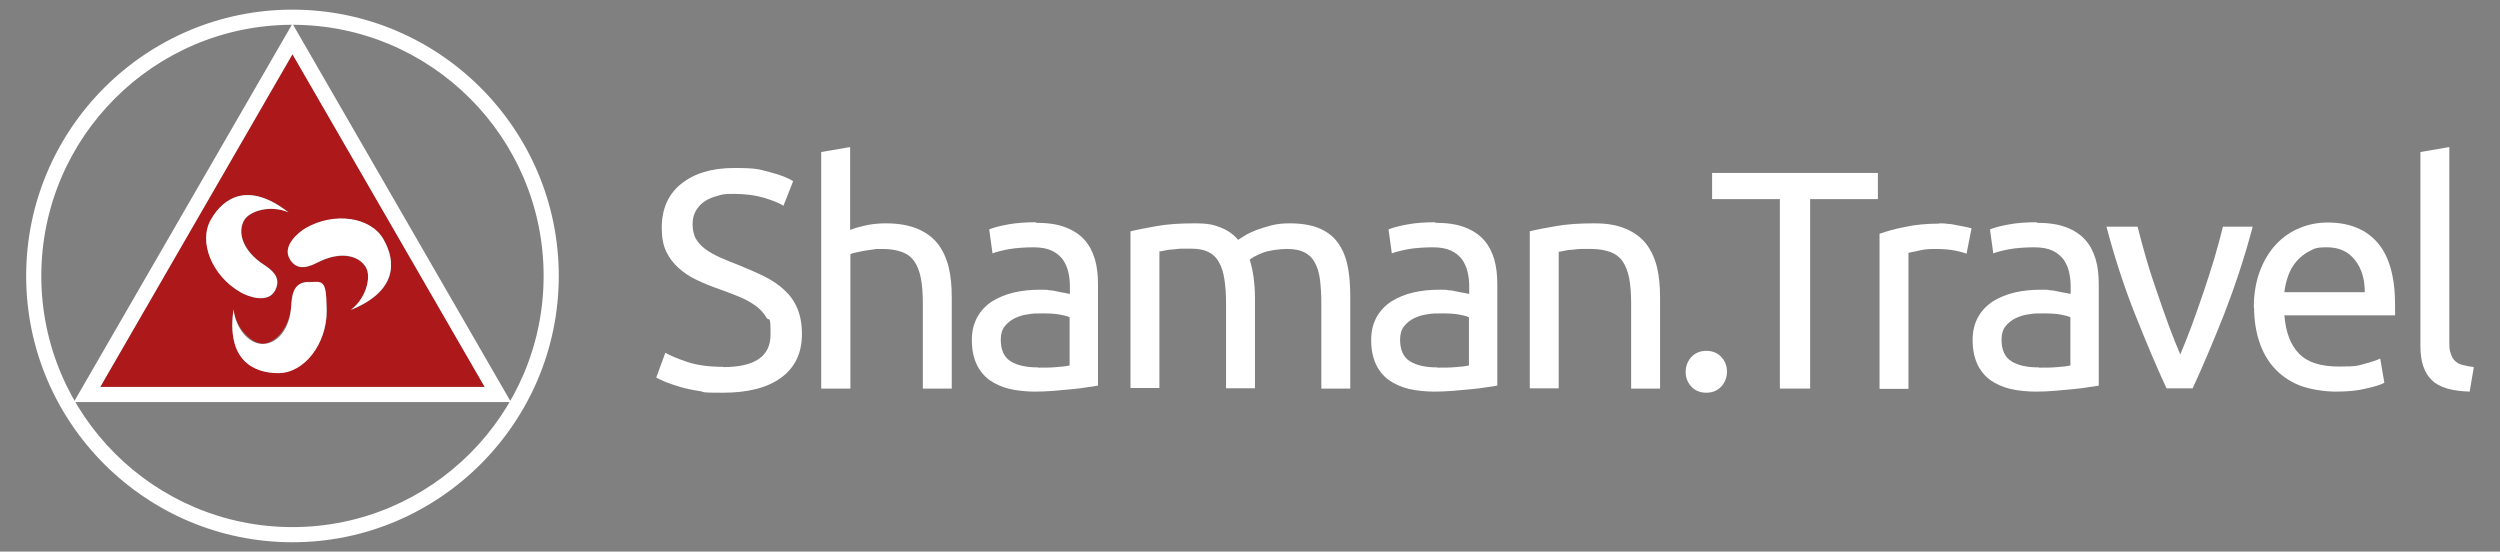 <svg xmlns="http://www.w3.org/2000/svg" viewBox="0 0 907.8 200.3"><rect x="0" y="0" width="907.8" height="200.3" fill="#808080" stroke="none"/><defs><style>      .cls-1 {        fill: #fff;      }      .cls-2 {        fill: #ad191a;      }    </style></defs><g><g id="Ebene_1"><g><g><path class="cls-1" d="M106.2,196.9c-53.3,0-96.7-43.4-96.7-96.7S52.9,3.5,106.2,3.5s96.7,43.4,96.7,96.7-43.4,96.7-96.7,96.7ZM106.2,9C55.9,9,15,49.9,15,100.2s40.9,91.2,91.2,91.2,91.2-40.9,91.2-91.2S156.5,9,106.2,9Z"></path><path class="cls-2" d="M36.4,140.5h139.6L106.2,19.6l-69.8,120.9ZM76.7,79.7c4.7-8.1,13.8-13.8,28.1-2.6-6.4-2.8-14.1-.5-16.1,2.9-2.5,4.4-.6,11.1,7.3,16.2,4.7,3,5.7,5.8,4,9.2-2.5,5-9.9,2.3-12.6.7-10.3-5.9-15.4-18.3-10.7-26.4ZM101.1,135.4c-9.4,0-18.9-5-16.3-23.1.8,7,6.6,12.5,10.6,12.5s9.9-5.1,10.4-14.4c.3-5.6,2.1-7.8,6-8.1,5.6-.3,6.9,7.4,6.9,10.5,0,11.9-8.2,22.5-17.5,22.5h0ZM111,82.9c10.3-5.9,23.5-4.2,28.2,4,4.7,8.1,5.1,18.9-11.8,25.7,5.6-4.2,7.5-12,5.5-15.4-2.5-4.4-9.4-6.1-17.6-1.8-5,2.6-7.9,2.1-10-1.1-3.1-4.7,3-9.7,5.7-11.3h0Z"></path><path class="cls-1" d="M185.6,146H26.8L106.2,8.6l79.4,137.5h0ZM36.4,140.5h139.6L106.2,19.7l-69.8,120.8Z"></path><g><path class="cls-1" d="M111.8,102.4c-3.8.2-5.7,2.4-6,8.1-.4,9.3-5.3,14.4-10.4,14.4s-9.8-5.6-10.6-12.5c-2.6,18.1,6.9,23.1,16.3,23.1s17.5-10.6,17.5-22.5-1.3-10.8-6.9-10.5h.1Z"></path><path class="cls-1" d="M105.3,94.2c2.1,3.2,5,3.7,10,1.1,8.3-4.3,15.1-2.6,17.6,1.8,2,3.5,0,11.3-5.5,15.4,16.9-6.8,16.5-17.6,11.8-25.7s-17.9-9.9-28.2-4c-2.7,1.6-8.7,6.6-5.7,11.3h0Z"></path><path class="cls-1" d="M99.9,105.4c1.7-3.4.7-6.2-4-9.2-7.8-5-9.8-11.8-7.3-16.2,2-3.5,9.7-5.7,16.1-2.9-14.4-11.2-23.5-5.5-28.1,2.6-4.7,8.1.4,20.5,10.7,26.4,2.7,1.6,10,4.3,12.6-.7Z"></path></g></g><g><path class="cls-1" d="M262.6,133.3c11.5,0,17.2-3.9,17.2-11.8s-.5-4.5-1.5-6.2-2.4-3.2-4.1-4.4c-1.7-1.2-3.7-2.3-5.9-3.2-2.2-.9-4.6-1.8-7.1-2.7-2.9-1-5.6-2.1-8.1-3.3-2.6-1.2-4.8-2.7-6.7-4.4-1.9-1.7-3.4-3.7-4.5-6s-1.6-5.2-1.6-8.5c0-6.9,2.3-12.2,7-16,4.7-3.8,11.1-5.8,19.3-5.8s9.1.5,12.9,1.5c3.9,1,6.7,2.1,8.5,3.3l-3.5,8.9c-1.6-1-3.9-1.9-7.1-2.9-3.1-.9-6.8-1.4-10.9-1.4s-4.1.2-5.9.7-3.4,1.1-4.7,2c-1.4.9-2.4,2.1-3.2,3.4-.8,1.4-1.2,3-1.2,4.9s.4,3.9,1.2,5.3c.8,1.4,2,2.7,3.5,3.8,1.5,1.1,3.3,2.1,5.3,3s4.2,1.8,6.6,2.7c3.4,1.4,6.5,2.7,9.3,4.1s5.3,3,7.3,4.9c2.1,1.9,3.7,4.1,4.8,6.7s1.7,5.7,1.7,9.4c0,6.9-2.5,12.1-7.5,15.8s-12.1,5.5-21.2,5.5-5.9-.2-8.5-.6c-2.6-.4-4.9-.9-7-1.5-2-.6-3.8-1.2-5.3-1.8s-2.6-1.2-3.4-1.6l3.3-9c1.7,1,4.4,2.1,7.9,3.3s7.9,1.8,13,1.8h.1Z"></path><path class="cls-1" d="M298.2,141V55.2l10.5-1.8v30.1c2-.8,4-1.3,6.3-1.8,2.2-.4,4.4-.6,6.6-.6,4.7,0,8.5.7,11.6,2s5.6,3.2,7.4,5.5c1.8,2.4,3.1,5.2,3.9,8.5s1.1,7,1.1,11v33h-10.5v-30.7c0-3.6-.2-6.7-.7-9.3-.5-2.6-1.3-4.6-2.4-6.2s-2.6-2.7-4.5-3.4c-1.9-.7-4.2-1.1-7-1.1s-2.3,0-3.5.2-2.4.3-3.4.5c-1.1.2-2.1.4-2.9.6-.9.2-1.5.4-1.9.6v48.8h-10.6Z"></path><path class="cls-1" d="M376.1,80.9c4.2,0,7.8.5,10.7,1.6,2.9,1.1,5.2,2.6,7,4.6s3,4.4,3.8,7.1c.8,2.8,1.1,5.8,1.1,9.1v36.7c-.9.2-2.2.4-3.8.6-1.6.3-3.4.5-5.5.7-2,.2-4.2.4-6.6.6-2.4.2-4.7.3-7.1.3s-6.4-.3-9.2-1c-2.8-.7-5.2-1.8-7.2-3.2-2-1.5-3.6-3.4-4.7-5.8-1.1-2.4-1.7-5.3-1.7-8.7s.7-6,2-8.4c1.3-2.3,3.1-4.2,5.4-5.7,2.3-1.4,4.9-2.5,7.9-3.2s6.2-1,9.5-1,2.1,0,3.3.2c1.1,0,2.2.3,3.2.5s1.9.4,2.7.5c.8.2,1.3.3,1.6.3v-2.9c0-1.7-.2-3.4-.6-5.1s-1.1-3.2-2-4.5c-1-1.3-2.3-2.4-4-3.2s-3.9-1.2-6.6-1.2-6.5.2-9.1.7-4.5,1-5.8,1.5l-1.2-8.7c1.4-.6,3.6-1.2,6.8-1.8,3.2-.6,6.6-.8,10.3-.8l-.2.2ZM377,133.5c2.5,0,4.7,0,6.6-.2,1.9-.1,3.5-.3,4.8-.6v-17.5c-.8-.4-2-.7-3.7-1s-3.7-.4-6.2-.4-3.3,0-5,.3c-1.8.2-3.4.7-4.9,1.4-1.5.7-2.7,1.7-3.7,2.9-1,1.2-1.5,2.9-1.5,4.9,0,3.8,1.2,6.4,3.6,7.9s5.7,2.2,9.8,2.2h.2Z"></path><path class="cls-1" d="M410.5,84c2.4-.6,5.6-1.2,9.5-1.9s8.5-1,13.7-1,6.9.5,9.5,1.5,4.7,2.5,6.4,4.5c.5-.4,1.4-.9,2.5-1.6s2.5-1.3,4.2-2c1.7-.6,3.5-1.2,5.5-1.7s4.2-.7,6.6-.7c4.5,0,8.2.7,11.1,2s5.1,3.2,6.7,5.6,2.7,5.3,3.3,8.6c.6,3.3.8,6.9.8,10.8v33h-10.5v-30.7c0-3.5-.2-6.4-.5-8.9s-1-4.6-1.9-6.2c-.9-1.7-2.2-2.9-3.8-3.7-1.6-.8-3.7-1.2-6.3-1.2s-6.5.5-8.8,1.4-3.9,1.8-4.7,2.5c.6,2,1.1,4.1,1.4,6.4s.5,4.8.5,7.3v33h-10.5v-30.7c0-3.5-.2-6.4-.6-8.9s-1-4.6-2-6.2c-.9-1.7-2.2-2.9-3.8-3.7-1.6-.8-3.7-1.2-6.2-1.2s-2.2,0-3.4,0c-1.2,0-2.4.2-3.4.3-1.1,0-2.1.2-3,.4-.9.2-1.5.3-1.8.3v49.6h-10.5v-57.1h0Z"></path><path class="cls-1" d="M521.1,80.9c4.2,0,7.8.5,10.7,1.6s5.2,2.6,7,4.6,3,4.4,3.8,7.1c.8,2.8,1.1,5.8,1.1,9.1v36.7c-.9.2-2.2.4-3.8.6-1.6.3-3.4.5-5.5.7-2,.2-4.2.4-6.6.6-2.4.2-4.7.3-7.1.3s-6.4-.3-9.2-1-5.2-1.8-7.2-3.2c-2-1.5-3.6-3.4-4.7-5.8-1.1-2.4-1.7-5.3-1.7-8.7s.7-6,2-8.4c1.3-2.3,3.1-4.2,5.4-5.7,2.3-1.4,4.9-2.5,7.9-3.2s6.2-1,9.5-1,2.1,0,3.3.2c1.1,0,2.2.3,3.2.5s1.9.4,2.7.5c.8.2,1.3.3,1.6.3v-2.9c0-1.7-.2-3.4-.6-5.1-.4-1.7-1.1-3.2-2-4.5-1-1.3-2.3-2.4-4-3.2s-3.9-1.2-6.6-1.2-6.5.2-9.1.7-4.5,1-5.8,1.5l-1.2-8.7c1.4-.6,3.6-1.2,6.8-1.8,3.2-.6,6.6-.8,10.3-.8l-.2.2ZM522,133.5c2.5,0,4.7,0,6.6-.2,1.9-.1,3.5-.3,4.8-.6v-17.5c-.8-.4-2-.7-3.7-1s-3.7-.4-6.2-.4-3.3,0-5,.3c-1.8.2-3.4.7-4.9,1.4-1.5.7-2.7,1.7-3.7,2.9-1,1.2-1.5,2.9-1.5,4.9,0,3.8,1.2,6.4,3.6,7.9,2.4,1.5,5.7,2.2,9.8,2.2h.2Z"></path><path class="cls-1" d="M555.4,84c2.4-.6,5.6-1.2,9.6-1.9,4-.7,8.6-1,13.8-1s8.5.7,11.6,2,5.6,3.2,7.4,5.5c1.8,2.4,3.1,5.2,3.9,8.5.8,3.3,1.1,7,1.1,11v33h-10.5v-30.7c0-3.6-.2-6.7-.7-9.3-.5-2.6-1.3-4.6-2.4-6.2s-2.6-2.7-4.5-3.4c-1.9-.7-4.2-1.1-7-1.1s-2.3,0-3.5,0c-1.2,0-2.4.2-3.4.3-1.1,0-2.1.2-2.9.4-.9.2-1.5.3-1.9.3v49.6h-10.5v-57.1h0Z"></path><path class="cls-1" d="M627.1,135c0,2-.7,3.8-2,5.3-1.4,1.5-3.2,2.3-5.5,2.3s-4.2-.8-5.5-2.3c-1.4-1.5-2-3.3-2-5.3s.7-3.8,2-5.3c1.4-1.5,3.2-2.3,5.5-2.3s4.2.8,5.5,2.3c1.4,1.5,2,3.3,2,5.3Z"></path><path class="cls-1" d="M681.9,62.8v9.5h-24.6v68.8h-11v-68.8h-24.6v-9.5h60.2,0Z"></path><path class="cls-1" d="M704.2,81.1c.9,0,1.9,0,3.1.2,1.2,0,2.3.3,3.4.5,1.1.2,2.2.4,3.1.6.9.2,1.6.4,2.1.5l-1.8,9.2c-.8-.3-2.2-.7-4.1-1.1-1.9-.4-4.4-.6-7.4-.6s-3.9.2-5.8.6c-1.9.4-3.2.7-3.8.8v49.4h-10.5v-56.3c2.5-.9,5.6-1.8,9.3-2.5,3.7-.8,7.8-1.2,12.4-1.2h0Z"></path><path class="cls-1" d="M739.5,80.9c4.2,0,7.8.5,10.7,1.6s5.2,2.6,7,4.6,3,4.4,3.8,7.1c.8,2.8,1.1,5.8,1.1,9.1v36.7c-.9.2-2.2.4-3.8.6-1.6.3-3.4.5-5.5.7-2,.2-4.2.4-6.6.6-2.4.2-4.7.3-7.1.3s-6.4-.3-9.2-1-5.2-1.8-7.2-3.2c-2-1.5-3.6-3.4-4.7-5.8-1.1-2.4-1.7-5.3-1.7-8.7s.7-6,2-8.4c1.3-2.3,3.1-4.2,5.4-5.7,2.3-1.4,4.9-2.5,7.9-3.2s6.2-1,9.5-1,2.1,0,3.3.2c1.1,0,2.2.3,3.2.5s1.9.4,2.7.5c.8.2,1.3.3,1.6.3v-2.9c0-1.7-.2-3.4-.6-5.1-.4-1.7-1.1-3.2-2-4.5-1-1.3-2.3-2.4-4-3.2s-3.9-1.2-6.6-1.2-6.5.2-9.1.7-4.5,1-5.8,1.5l-1.2-8.7c1.4-.6,3.6-1.2,6.8-1.8,3.2-.6,6.6-.8,10.3-.8l-.2.2ZM740.4,133.5c2.5,0,4.7,0,6.6-.2,1.9-.1,3.5-.3,4.8-.6v-17.5c-.8-.4-2-.7-3.7-1s-3.7-.4-6.2-.4-3.3,0-5,.3c-1.8.2-3.4.7-4.9,1.4-1.5.7-2.7,1.7-3.7,2.9-1,1.2-1.5,2.9-1.5,4.9,0,3.8,1.2,6.4,3.6,7.9,2.4,1.5,5.7,2.2,9.8,2.2h.2Z"></path><path class="cls-1" d="M818,82.3c-2.9,11-6.4,21.5-10.3,31.6-4,10.1-7.8,19.1-11.5,27.1h-9.5c-3.7-8-7.5-17-11.5-27.1s-7.4-20.6-10.3-31.6h11.3c.9,3.7,2,7.6,3.2,11.8,1.2,4.2,2.6,8.3,4,12.4s2.8,8.1,4.2,11.9,2.8,7.3,4.1,10.3c1.3-3,2.6-6.4,4.1-10.3,1.4-3.8,2.8-7.8,4.2-11.9s2.7-8.2,4-12.4c1.2-4.2,2.3-8.1,3.2-11.8,0,0,10.8,0,10.8,0Z"></path><path class="cls-1" d="M818.4,111.8c0-5.2.8-9.7,2.3-13.6s3.5-7.1,6-9.7,5.3-4.5,8.6-5.8c3.2-1.3,6.6-1.9,9.9-1.9,7.9,0,14,2.5,18.2,7.4s6.3,12.5,6.3,22.5v1.8c0,.7,0,1.4,0,2h-40.2c.5,6.1,2.2,10.7,5.3,13.9s7.9,4.7,14.5,4.7,6.8-.3,9.3-1c2.5-.6,4.4-1.3,5.7-1.9l1.5,8.8c-1.3.7-3.5,1.4-6.7,2.1-3.2.8-6.8,1.1-10.9,1.1s-9.5-.8-13.3-2.3c-3.7-1.5-6.8-3.7-9.2-6.4s-4.2-5.9-5.4-9.7c-1.2-3.7-1.8-7.8-1.8-12.3v.3ZM858.7,106.1c0-4.7-1.1-8.6-3.6-11.7-2.4-3.1-5.8-4.6-10.1-4.6s-4.5.5-6.4,1.4c-1.8.9-3.4,2.2-4.7,3.7s-2.3,3.2-3,5.2-1.2,4-1.4,6h29.2Z"></path><path class="cls-1" d="M896.8,142.2c-6.5-.2-11.1-1.5-13.8-4.2-2.7-2.6-4.1-6.7-4.1-12.3V55.2l10.5-1.8v70.6c0,1.7,0,3.2.5,4.3.3,1.1.8,2,1.5,2.7s1.6,1.2,2.7,1.5c1.1.3,2.5.6,4.2.8l-1.5,8.8h0Z"></path></g></g></g></g></svg>